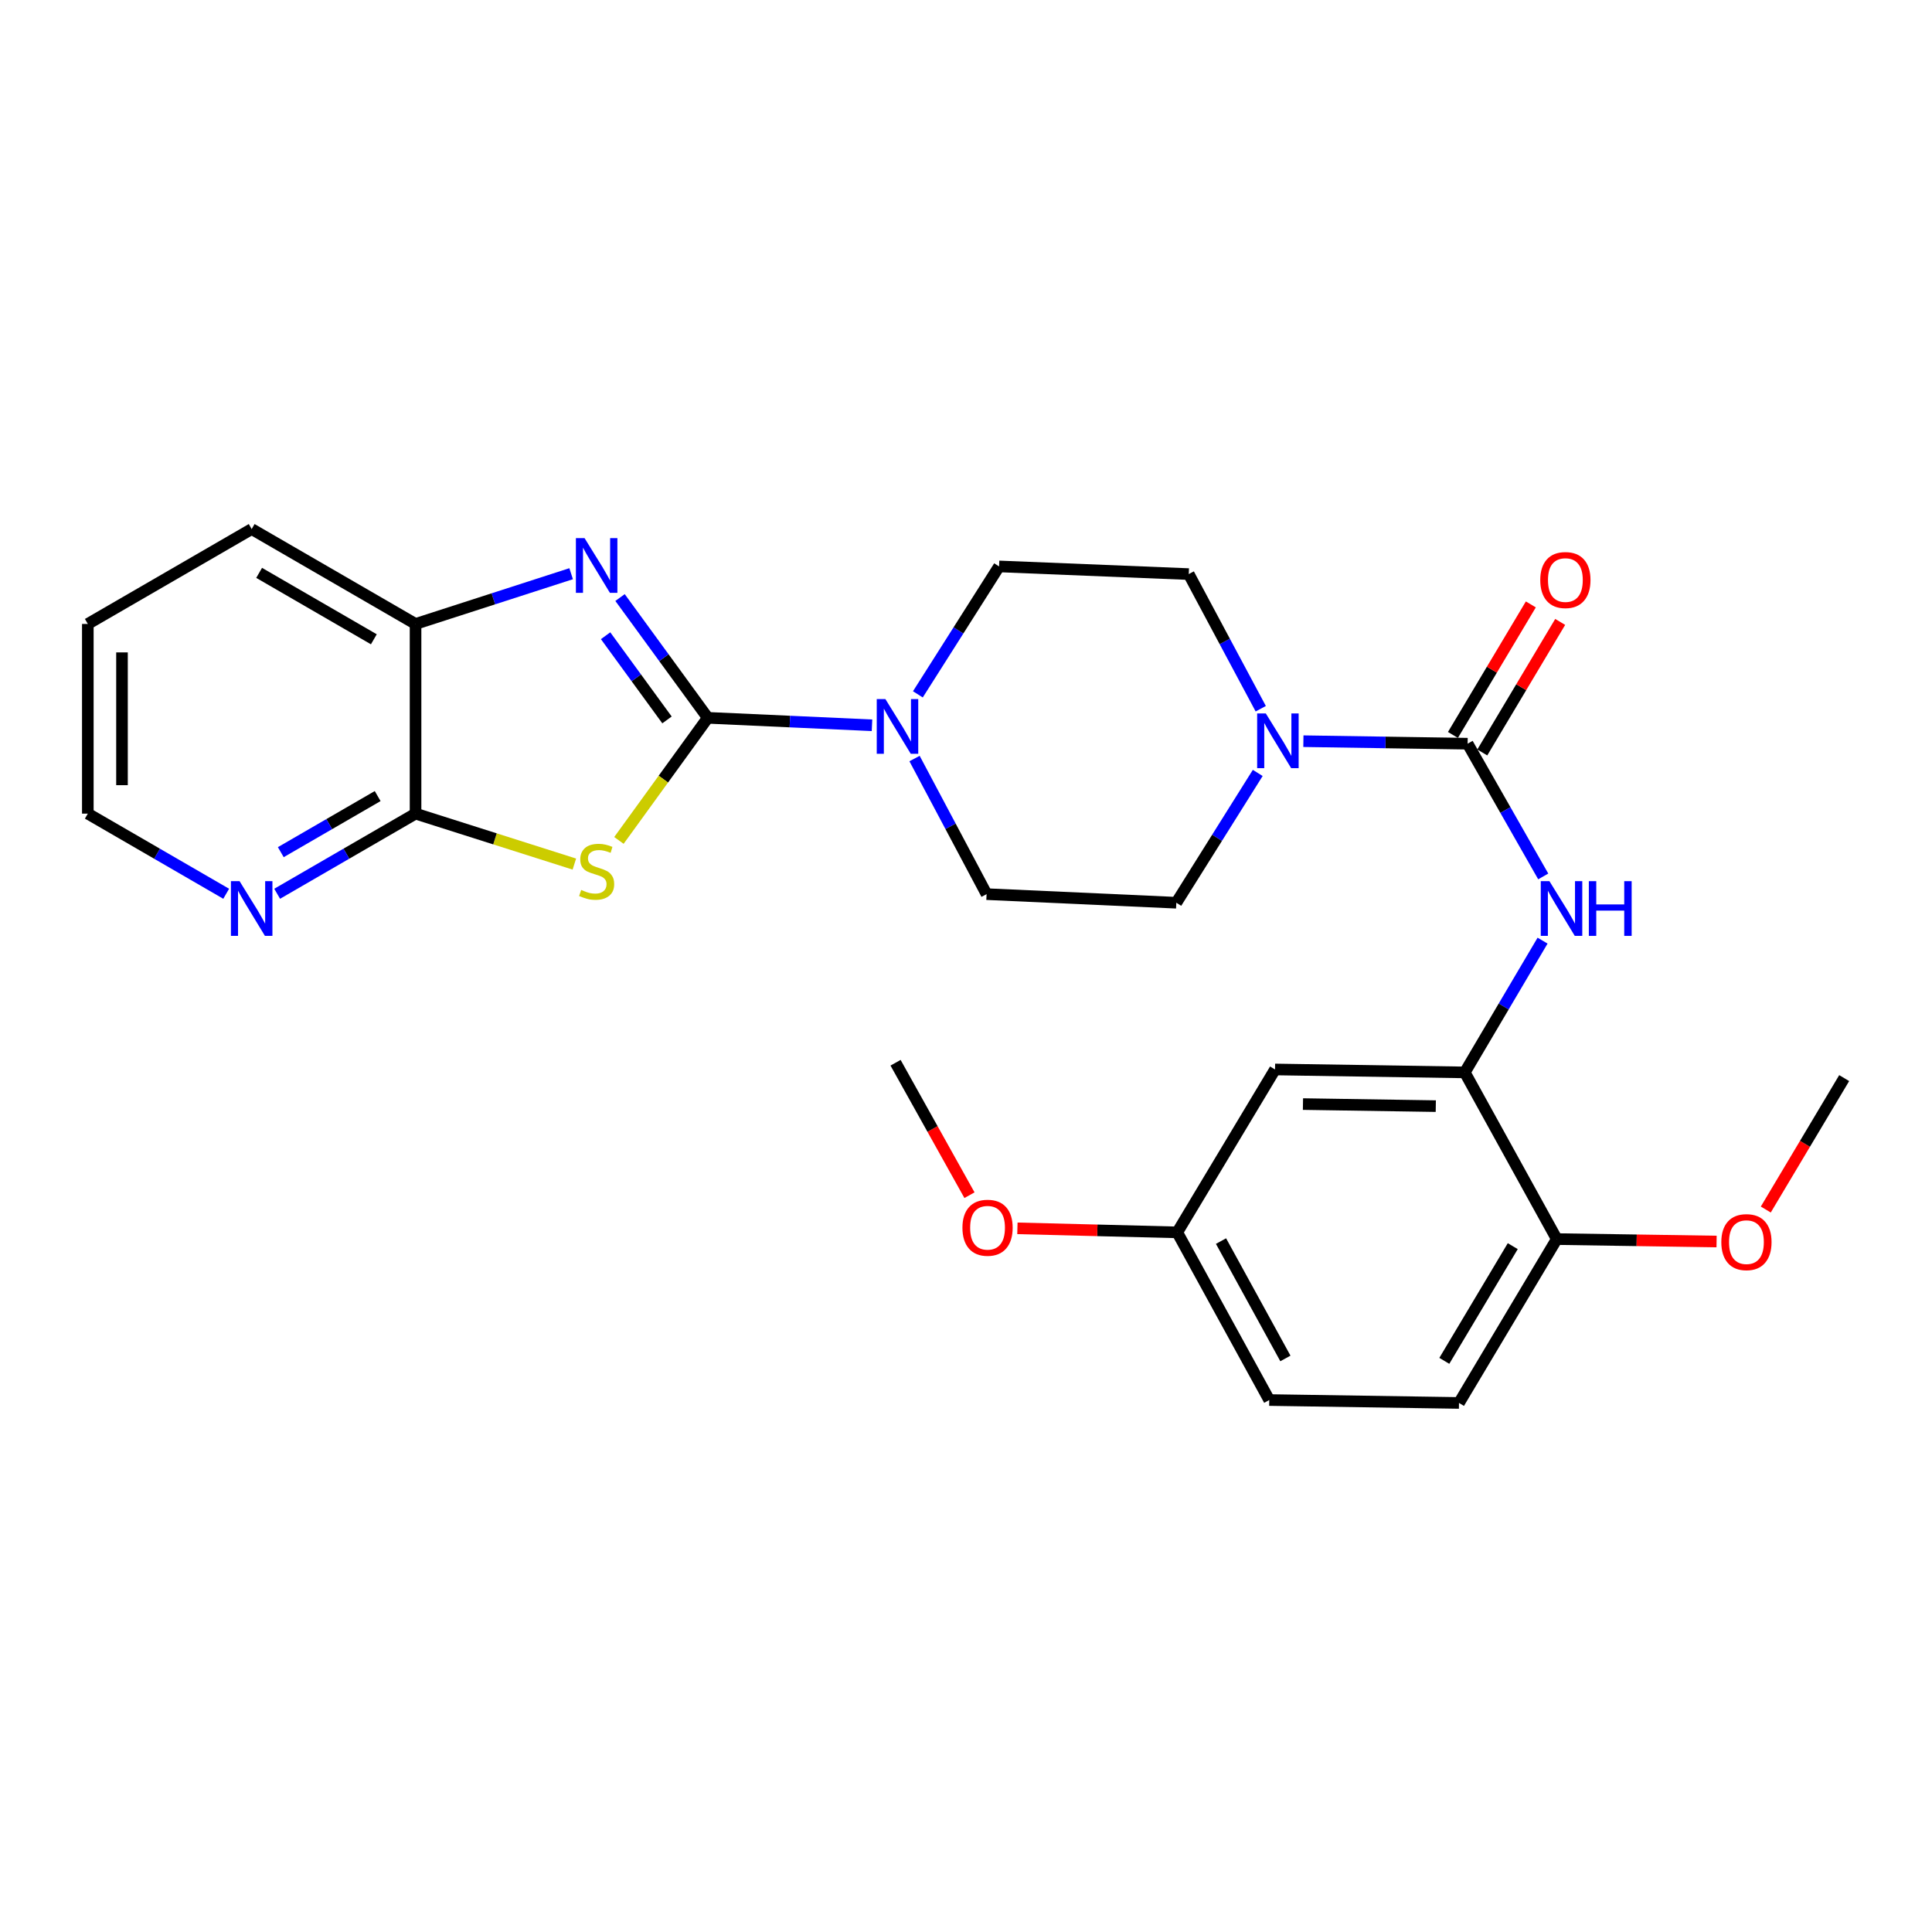<?xml version='1.0' encoding='iso-8859-1'?>
<svg version='1.1' baseProfile='full'
              xmlns='http://www.w3.org/2000/svg'
                      xmlns:rdkit='http://www.rdkit.org/xml'
                      xmlns:xlink='http://www.w3.org/1999/xlink'
                  xml:space='preserve'
width='1000px' height='1000px' viewBox='0 0 1000 1000'>
<!-- END OF HEADER -->
<rect style='opacity:1.0;fill:#FFFFFF;stroke:none' width='1000' height='1000' x='0' y='0'> </rect>
<path class='bond-0' d='M 366.345,371.544 L 343.35,403.273' style='fill:none;fill-rule:evenodd;stroke:#000000;stroke-width:6px;stroke-linecap:butt;stroke-linejoin:miter;stroke-opacity:1' />
<path class='bond-0' d='M 343.35,403.273 L 320.354,435.001' style='fill:none;fill-rule:evenodd;stroke:#CCCC00;stroke-width:6px;stroke-linecap:butt;stroke-linejoin:miter;stroke-opacity:1' />
<path class='bond-1' d='M 366.345,371.544 L 343.639,340.415' style='fill:none;fill-rule:evenodd;stroke:#000000;stroke-width:6px;stroke-linecap:butt;stroke-linejoin:miter;stroke-opacity:1' />
<path class='bond-1' d='M 343.639,340.415 L 320.933,309.287' style='fill:none;fill-rule:evenodd;stroke:#0000FF;stroke-width:6px;stroke-linecap:butt;stroke-linejoin:miter;stroke-opacity:1' />
<path class='bond-1' d='M 345.241,372.63 L 329.347,350.84' style='fill:none;fill-rule:evenodd;stroke:#000000;stroke-width:6px;stroke-linecap:butt;stroke-linejoin:miter;stroke-opacity:1' />
<path class='bond-1' d='M 329.347,350.84 L 313.453,329.05' style='fill:none;fill-rule:evenodd;stroke:#0000FF;stroke-width:6px;stroke-linecap:butt;stroke-linejoin:miter;stroke-opacity:1' />
<path class='bond-4' d='M 366.345,371.544 L 408.845,373.475' style='fill:none;fill-rule:evenodd;stroke:#000000;stroke-width:6px;stroke-linecap:butt;stroke-linejoin:miter;stroke-opacity:1' />
<path class='bond-4' d='M 408.845,373.475 L 451.345,375.406' style='fill:none;fill-rule:evenodd;stroke:#0000FF;stroke-width:6px;stroke-linecap:butt;stroke-linejoin:miter;stroke-opacity:1' />
<path class='bond-3' d='M 297.285,447.246 L 256.187,434.19' style='fill:none;fill-rule:evenodd;stroke:#CCCC00;stroke-width:6px;stroke-linecap:butt;stroke-linejoin:miter;stroke-opacity:1' />
<path class='bond-3' d='M 256.187,434.19 L 215.088,421.134' style='fill:none;fill-rule:evenodd;stroke:#000000;stroke-width:6px;stroke-linecap:butt;stroke-linejoin:miter;stroke-opacity:1' />
<path class='bond-8' d='M 295.621,296.95 L 255.355,309.953' style='fill:none;fill-rule:evenodd;stroke:#0000FF;stroke-width:6px;stroke-linecap:butt;stroke-linejoin:miter;stroke-opacity:1' />
<path class='bond-8' d='M 255.355,309.953 L 215.088,322.956' style='fill:none;fill-rule:evenodd;stroke:#000000;stroke-width:6px;stroke-linecap:butt;stroke-linejoin:miter;stroke-opacity:1' />
<path class='bond-2' d='M 759.635,384.939 L 717.134,384.288' style='fill:none;fill-rule:evenodd;stroke:#000000;stroke-width:6px;stroke-linecap:butt;stroke-linejoin:miter;stroke-opacity:1' />
<path class='bond-2' d='M 717.134,384.288 L 674.633,383.637' style='fill:none;fill-rule:evenodd;stroke:#0000FF;stroke-width:6px;stroke-linecap:butt;stroke-linejoin:miter;stroke-opacity:1' />
<path class='bond-6' d='M 759.635,384.939 L 779.205,419.288' style='fill:none;fill-rule:evenodd;stroke:#000000;stroke-width:6px;stroke-linecap:butt;stroke-linejoin:miter;stroke-opacity:1' />
<path class='bond-6' d='M 779.205,419.288 L 798.776,453.637' style='fill:none;fill-rule:evenodd;stroke:#0000FF;stroke-width:6px;stroke-linecap:butt;stroke-linejoin:miter;stroke-opacity:1' />
<path class='bond-11' d='M 767.23,389.471 L 787.39,355.689' style='fill:none;fill-rule:evenodd;stroke:#000000;stroke-width:6px;stroke-linecap:butt;stroke-linejoin:miter;stroke-opacity:1' />
<path class='bond-11' d='M 787.39,355.689 L 807.551,321.907' style='fill:none;fill-rule:evenodd;stroke:#FF0000;stroke-width:6px;stroke-linecap:butt;stroke-linejoin:miter;stroke-opacity:1' />
<path class='bond-11' d='M 752.04,380.406 L 772.2,346.624' style='fill:none;fill-rule:evenodd;stroke:#000000;stroke-width:6px;stroke-linecap:butt;stroke-linejoin:miter;stroke-opacity:1' />
<path class='bond-11' d='M 772.2,346.624 L 792.36,312.842' style='fill:none;fill-rule:evenodd;stroke:#FF0000;stroke-width:6px;stroke-linecap:butt;stroke-linejoin:miter;stroke-opacity:1' />
<path class='bond-10' d='M 215.088,421.134 L 179.273,441.874' style='fill:none;fill-rule:evenodd;stroke:#000000;stroke-width:6px;stroke-linecap:butt;stroke-linejoin:miter;stroke-opacity:1' />
<path class='bond-10' d='M 179.273,441.874 L 143.457,462.614' style='fill:none;fill-rule:evenodd;stroke:#0000FF;stroke-width:6px;stroke-linecap:butt;stroke-linejoin:miter;stroke-opacity:1' />
<path class='bond-10' d='M 195.479,412.047 L 170.408,426.565' style='fill:none;fill-rule:evenodd;stroke:#000000;stroke-width:6px;stroke-linecap:butt;stroke-linejoin:miter;stroke-opacity:1' />
<path class='bond-10' d='M 170.408,426.565 L 145.337,441.083' style='fill:none;fill-rule:evenodd;stroke:#0000FF;stroke-width:6px;stroke-linecap:butt;stroke-linejoin:miter;stroke-opacity:1' />
<path class='bond-27' d='M 215.088,421.134 L 215.088,322.956' style='fill:none;fill-rule:evenodd;stroke:#000000;stroke-width:6px;stroke-linecap:butt;stroke-linejoin:miter;stroke-opacity:1' />
<path class='bond-13' d='M 473.37,392.622 L 492.012,427.713' style='fill:none;fill-rule:evenodd;stroke:#0000FF;stroke-width:6px;stroke-linecap:butt;stroke-linejoin:miter;stroke-opacity:1' />
<path class='bond-13' d='M 492.012,427.713 L 510.653,462.803' style='fill:none;fill-rule:evenodd;stroke:#000000;stroke-width:6px;stroke-linecap:butt;stroke-linejoin:miter;stroke-opacity:1' />
<path class='bond-14' d='M 475.088,359.393 L 496.104,326.286' style='fill:none;fill-rule:evenodd;stroke:#0000FF;stroke-width:6px;stroke-linecap:butt;stroke-linejoin:miter;stroke-opacity:1' />
<path class='bond-14' d='M 496.104,326.286 L 517.12,293.178' style='fill:none;fill-rule:evenodd;stroke:#000000;stroke-width:6px;stroke-linecap:butt;stroke-linejoin:miter;stroke-opacity:1' />
<path class='bond-5' d='M 652.558,366.829 L 633.927,331.989' style='fill:none;fill-rule:evenodd;stroke:#0000FF;stroke-width:6px;stroke-linecap:butt;stroke-linejoin:miter;stroke-opacity:1' />
<path class='bond-5' d='M 633.927,331.989 L 615.297,297.149' style='fill:none;fill-rule:evenodd;stroke:#000000;stroke-width:6px;stroke-linecap:butt;stroke-linejoin:miter;stroke-opacity:1' />
<path class='bond-28' d='M 651.004,400.069 L 629.932,433.662' style='fill:none;fill-rule:evenodd;stroke:#0000FF;stroke-width:6px;stroke-linecap:butt;stroke-linejoin:miter;stroke-opacity:1' />
<path class='bond-28' d='M 629.932,433.662 L 608.86,467.254' style='fill:none;fill-rule:evenodd;stroke:#000000;stroke-width:6px;stroke-linecap:butt;stroke-linejoin:miter;stroke-opacity:1' />
<path class='bond-7' d='M 798.43,486.874 L 778.3,520.974' style='fill:none;fill-rule:evenodd;stroke:#0000FF;stroke-width:6px;stroke-linecap:butt;stroke-linejoin:miter;stroke-opacity:1' />
<path class='bond-7' d='M 778.3,520.974 L 758.171,555.074' style='fill:none;fill-rule:evenodd;stroke:#000000;stroke-width:6px;stroke-linecap:butt;stroke-linejoin:miter;stroke-opacity:1' />
<path class='bond-9' d='M 758.171,555.074 L 659.954,553.551' style='fill:none;fill-rule:evenodd;stroke:#000000;stroke-width:6px;stroke-linecap:butt;stroke-linejoin:miter;stroke-opacity:1' />
<path class='bond-9' d='M 743.164,572.533 L 674.412,571.467' style='fill:none;fill-rule:evenodd;stroke:#000000;stroke-width:6px;stroke-linecap:butt;stroke-linejoin:miter;stroke-opacity:1' />
<path class='bond-12' d='M 758.171,555.074 L 805.785,641.35' style='fill:none;fill-rule:evenodd;stroke:#000000;stroke-width:6px;stroke-linecap:butt;stroke-linejoin:miter;stroke-opacity:1' />
<path class='bond-22' d='M 215.088,322.956 L 130.267,273.838' style='fill:none;fill-rule:evenodd;stroke:#000000;stroke-width:6px;stroke-linecap:butt;stroke-linejoin:miter;stroke-opacity:1' />
<path class='bond-22' d='M 193.501,330.897 L 134.125,296.514' style='fill:none;fill-rule:evenodd;stroke:#000000;stroke-width:6px;stroke-linecap:butt;stroke-linejoin:miter;stroke-opacity:1' />
<path class='bond-18' d='M 659.954,553.551 L 609.342,637.871' style='fill:none;fill-rule:evenodd;stroke:#000000;stroke-width:6px;stroke-linecap:butt;stroke-linejoin:miter;stroke-opacity:1' />
<path class='bond-23' d='M 117.076,462.613 L 81.266,441.873' style='fill:none;fill-rule:evenodd;stroke:#0000FF;stroke-width:6px;stroke-linecap:butt;stroke-linejoin:miter;stroke-opacity:1' />
<path class='bond-23' d='M 81.266,441.873 L 45.455,421.134' style='fill:none;fill-rule:evenodd;stroke:#000000;stroke-width:6px;stroke-linecap:butt;stroke-linejoin:miter;stroke-opacity:1' />
<path class='bond-17' d='M 805.785,641.35 L 755.173,726.162' style='fill:none;fill-rule:evenodd;stroke:#000000;stroke-width:6px;stroke-linecap:butt;stroke-linejoin:miter;stroke-opacity:1' />
<path class='bond-17' d='M 783.003,645.007 L 747.575,704.375' style='fill:none;fill-rule:evenodd;stroke:#000000;stroke-width:6px;stroke-linecap:butt;stroke-linejoin:miter;stroke-opacity:1' />
<path class='bond-20' d='M 805.785,641.35 L 847.142,641.979' style='fill:none;fill-rule:evenodd;stroke:#000000;stroke-width:6px;stroke-linecap:butt;stroke-linejoin:miter;stroke-opacity:1' />
<path class='bond-20' d='M 847.142,641.979 L 888.499,642.609' style='fill:none;fill-rule:evenodd;stroke:#FF0000;stroke-width:6px;stroke-linecap:butt;stroke-linejoin:miter;stroke-opacity:1' />
<path class='bond-16' d='M 510.653,462.803 L 608.86,467.254' style='fill:none;fill-rule:evenodd;stroke:#000000;stroke-width:6px;stroke-linecap:butt;stroke-linejoin:miter;stroke-opacity:1' />
<path class='bond-15' d='M 517.12,293.178 L 615.297,297.149' style='fill:none;fill-rule:evenodd;stroke:#000000;stroke-width:6px;stroke-linecap:butt;stroke-linejoin:miter;stroke-opacity:1' />
<path class='bond-19' d='M 755.173,726.162 L 656.956,724.659' style='fill:none;fill-rule:evenodd;stroke:#000000;stroke-width:6px;stroke-linecap:butt;stroke-linejoin:miter;stroke-opacity:1' />
<path class='bond-21' d='M 609.342,637.871 L 567.976,636.828' style='fill:none;fill-rule:evenodd;stroke:#000000;stroke-width:6px;stroke-linecap:butt;stroke-linejoin:miter;stroke-opacity:1' />
<path class='bond-21' d='M 567.976,636.828 L 526.61,635.784' style='fill:none;fill-rule:evenodd;stroke:#FF0000;stroke-width:6px;stroke-linecap:butt;stroke-linejoin:miter;stroke-opacity:1' />
<path class='bond-30' d='M 609.342,637.871 L 656.956,724.659' style='fill:none;fill-rule:evenodd;stroke:#000000;stroke-width:6px;stroke-linecap:butt;stroke-linejoin:miter;stroke-opacity:1' />
<path class='bond-30' d='M 631.993,642.381 L 665.323,703.132' style='fill:none;fill-rule:evenodd;stroke:#000000;stroke-width:6px;stroke-linecap:butt;stroke-linejoin:miter;stroke-opacity:1' />
<path class='bond-24' d='M 913.967,626.055 L 934.256,592.038' style='fill:none;fill-rule:evenodd;stroke:#FF0000;stroke-width:6px;stroke-linecap:butt;stroke-linejoin:miter;stroke-opacity:1' />
<path class='bond-24' d='M 934.256,592.038 L 954.545,558.022' style='fill:none;fill-rule:evenodd;stroke:#000000;stroke-width:6px;stroke-linecap:butt;stroke-linejoin:miter;stroke-opacity:1' />
<path class='bond-25' d='M 501.8,618.632 L 482.67,584.352' style='fill:none;fill-rule:evenodd;stroke:#FF0000;stroke-width:6px;stroke-linecap:butt;stroke-linejoin:miter;stroke-opacity:1' />
<path class='bond-25' d='M 482.67,584.352 L 463.54,550.072' style='fill:none;fill-rule:evenodd;stroke:#000000;stroke-width:6px;stroke-linecap:butt;stroke-linejoin:miter;stroke-opacity:1' />
<path class='bond-26' d='M 130.267,273.838 L 45.455,322.956' style='fill:none;fill-rule:evenodd;stroke:#000000;stroke-width:6px;stroke-linecap:butt;stroke-linejoin:miter;stroke-opacity:1' />
<path class='bond-29' d='M 45.455,421.134 L 45.455,322.956' style='fill:none;fill-rule:evenodd;stroke:#000000;stroke-width:6px;stroke-linecap:butt;stroke-linejoin:miter;stroke-opacity:1' />
<path class='bond-29' d='M 63.144,406.407 L 63.144,337.683' style='fill:none;fill-rule:evenodd;stroke:#000000;stroke-width:6px;stroke-linecap:butt;stroke-linejoin:miter;stroke-opacity:1' />
<path  class='atom-1' d='M 300.824 460.631
Q 301.144 460.751, 302.464 461.311
Q 303.784 461.871, 305.224 462.231
Q 306.704 462.551, 308.144 462.551
Q 310.824 462.551, 312.384 461.271
Q 313.944 459.951, 313.944 457.671
Q 313.944 456.111, 313.144 455.151
Q 312.384 454.191, 311.184 453.671
Q 309.984 453.151, 307.984 452.551
Q 305.464 451.791, 303.944 451.071
Q 302.464 450.351, 301.384 448.831
Q 300.344 447.311, 300.344 444.751
Q 300.344 441.191, 302.744 438.991
Q 305.184 436.791, 309.984 436.791
Q 313.264 436.791, 316.984 438.351
L 316.064 441.431
Q 312.664 440.031, 310.104 440.031
Q 307.344 440.031, 305.824 441.191
Q 304.304 442.311, 304.344 444.271
Q 304.344 445.791, 305.104 446.711
Q 305.904 447.631, 307.024 448.151
Q 308.184 448.671, 310.104 449.271
Q 312.664 450.071, 314.184 450.871
Q 315.704 451.671, 316.784 453.311
Q 317.904 454.911, 317.904 457.671
Q 317.904 461.591, 315.264 463.711
Q 312.664 465.791, 308.304 465.791
Q 305.784 465.791, 303.864 465.231
Q 301.984 464.711, 299.744 463.791
L 300.824 460.631
' fill='#CCCC00'/>
<path  class='atom-2' d='M 302.564 278.527
L 311.844 293.527
Q 312.764 295.007, 314.244 297.687
Q 315.724 300.367, 315.804 300.527
L 315.804 278.527
L 319.564 278.527
L 319.564 306.847
L 315.684 306.847
L 305.724 290.447
Q 304.564 288.527, 303.324 286.327
Q 302.124 284.127, 301.764 283.447
L 301.764 306.847
L 298.084 306.847
L 298.084 278.527
L 302.564 278.527
' fill='#0000FF'/>
<path  class='atom-5' d='M 458.282 361.845
L 467.562 376.845
Q 468.482 378.325, 469.962 381.005
Q 471.442 383.685, 471.522 383.845
L 471.522 361.845
L 475.282 361.845
L 475.282 390.165
L 471.402 390.165
L 461.442 373.765
Q 460.282 371.845, 459.042 369.645
Q 457.842 367.445, 457.482 366.765
L 457.482 390.165
L 453.802 390.165
L 453.802 361.845
L 458.282 361.845
' fill='#0000FF'/>
<path  class='atom-6' d='M 655.178 369.275
L 664.458 384.275
Q 665.378 385.755, 666.858 388.435
Q 668.338 391.115, 668.418 391.275
L 668.418 369.275
L 672.178 369.275
L 672.178 397.595
L 668.298 397.595
L 658.338 381.195
Q 657.178 379.275, 655.938 377.075
Q 654.738 374.875, 654.378 374.195
L 654.378 397.595
L 650.698 397.595
L 650.698 369.275
L 655.178 369.275
' fill='#0000FF'/>
<path  class='atom-7' d='M 801.982 456.092
L 811.262 471.092
Q 812.182 472.572, 813.662 475.252
Q 815.142 477.932, 815.222 478.092
L 815.222 456.092
L 818.982 456.092
L 818.982 484.412
L 815.102 484.412
L 805.142 468.012
Q 803.982 466.092, 802.742 463.892
Q 801.542 461.692, 801.182 461.012
L 801.182 484.412
L 797.502 484.412
L 797.502 456.092
L 801.982 456.092
' fill='#0000FF'/>
<path  class='atom-7' d='M 822.382 456.092
L 826.222 456.092
L 826.222 468.132
L 840.702 468.132
L 840.702 456.092
L 844.542 456.092
L 844.542 484.412
L 840.702 484.412
L 840.702 471.332
L 826.222 471.332
L 826.222 484.412
L 822.382 484.412
L 822.382 456.092
' fill='#0000FF'/>
<path  class='atom-11' d='M 124.007 456.092
L 133.287 471.092
Q 134.207 472.572, 135.687 475.252
Q 137.167 477.932, 137.247 478.092
L 137.247 456.092
L 141.007 456.092
L 141.007 484.412
L 137.127 484.412
L 127.167 468.012
Q 126.007 466.092, 124.767 463.892
Q 123.567 461.692, 123.207 461.012
L 123.207 484.412
L 119.527 484.412
L 119.527 456.092
L 124.007 456.092
' fill='#0000FF'/>
<path  class='atom-12' d='M 797.237 300.226
Q 797.237 293.426, 800.597 289.626
Q 803.957 285.826, 810.237 285.826
Q 816.517 285.826, 819.877 289.626
Q 823.237 293.426, 823.237 300.226
Q 823.237 307.106, 819.837 311.026
Q 816.437 314.906, 810.237 314.906
Q 803.997 314.906, 800.597 311.026
Q 797.237 307.146, 797.237 300.226
M 810.237 311.706
Q 814.557 311.706, 816.877 308.826
Q 819.237 305.906, 819.237 300.226
Q 819.237 294.666, 816.877 291.866
Q 814.557 289.026, 810.237 289.026
Q 805.917 289.026, 803.557 291.826
Q 801.237 294.626, 801.237 300.226
Q 801.237 305.946, 803.557 308.826
Q 805.917 311.706, 810.237 311.706
' fill='#FF0000'/>
<path  class='atom-21' d='M 890.953 642.924
Q 890.953 636.124, 894.313 632.324
Q 897.673 628.524, 903.953 628.524
Q 910.233 628.524, 913.593 632.324
Q 916.953 636.124, 916.953 642.924
Q 916.953 649.804, 913.553 653.724
Q 910.153 657.604, 903.953 657.604
Q 897.713 657.604, 894.313 653.724
Q 890.953 649.844, 890.953 642.924
M 903.953 654.404
Q 908.273 654.404, 910.593 651.524
Q 912.953 648.604, 912.953 642.924
Q 912.953 637.364, 910.593 634.564
Q 908.273 631.724, 903.953 631.724
Q 899.633 631.724, 897.273 634.524
Q 894.953 637.324, 894.953 642.924
Q 894.953 648.644, 897.273 651.524
Q 899.633 654.404, 903.953 654.404
' fill='#FF0000'/>
<path  class='atom-22' d='M 498.154 635.475
Q 498.154 628.675, 501.514 624.875
Q 504.874 621.075, 511.154 621.075
Q 517.434 621.075, 520.794 624.875
Q 524.154 628.675, 524.154 635.475
Q 524.154 642.355, 520.754 646.275
Q 517.354 650.155, 511.154 650.155
Q 504.914 650.155, 501.514 646.275
Q 498.154 642.395, 498.154 635.475
M 511.154 646.955
Q 515.474 646.955, 517.794 644.075
Q 520.154 641.155, 520.154 635.475
Q 520.154 629.915, 517.794 627.115
Q 515.474 624.275, 511.154 624.275
Q 506.834 624.275, 504.474 627.075
Q 502.154 629.875, 502.154 635.475
Q 502.154 641.195, 504.474 644.075
Q 506.834 646.955, 511.154 646.955
' fill='#FF0000'/>
</svg>
